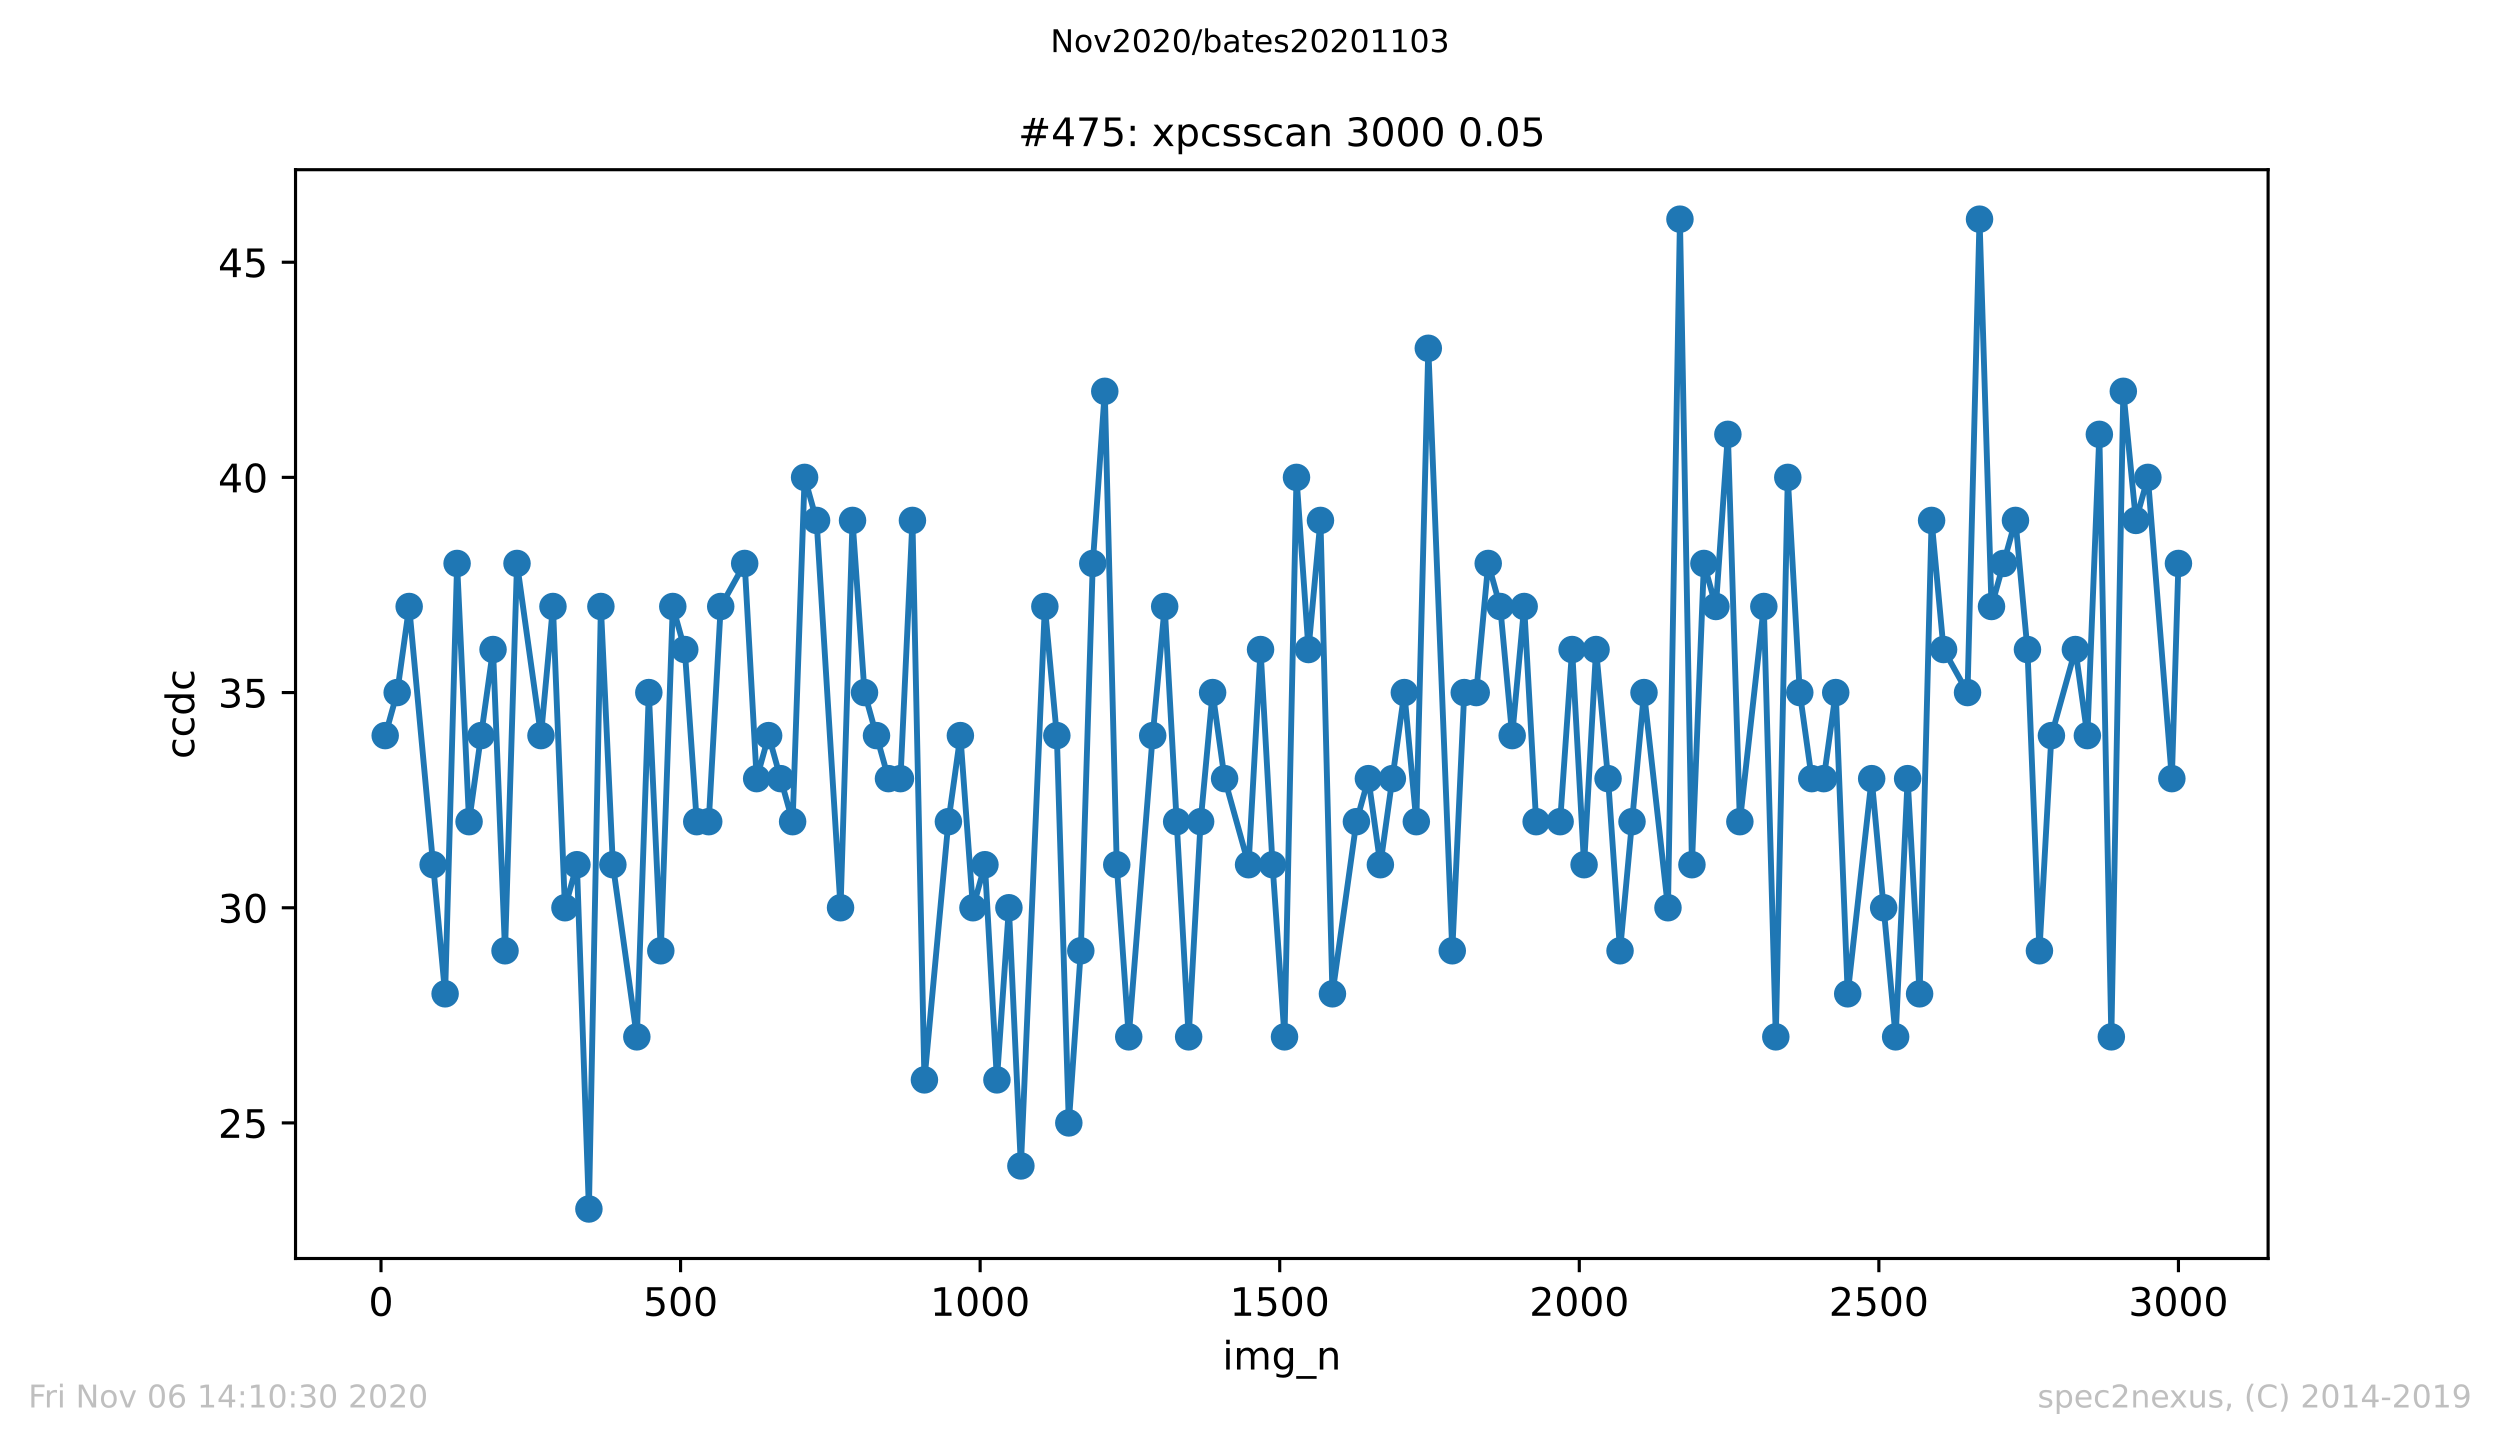 <?xml version="1.0" encoding="utf-8" standalone="no"?>
<!DOCTYPE svg PUBLIC "-//W3C//DTD SVG 1.1//EN"
  "http://www.w3.org/Graphics/SVG/1.1/DTD/svg11.dtd">
<!-- Created with matplotlib (https://matplotlib.org/) -->
<svg height="367.2pt" version="1.1" viewBox="0 0 636.48 367.2" width="636.48pt" xmlns="http://www.w3.org/2000/svg" xmlns:xlink="http://www.w3.org/1999/xlink">
 <defs>
  <style type="text/css">
*{stroke-linecap:butt;stroke-linejoin:round;}
  </style>
 </defs>
 <g id="figure_1">
  <g id="patch_1">
   <path d="M 0 367.2 
L 636.48 367.2 
L 636.48 0 
L 0 0 
z
" style="fill:#ffffff;"/>
  </g>
  <g id="axes_1">
   <g id="patch_2">
    <path d="M 75.24 320.4 
L 577.44 320.4 
L 577.44 43.2 
L 75.24 43.2 
z
" style="fill:#ffffff;"/>
   </g>
   <g id="matplotlib.axis_1">
    <g id="xtick_1">
     <g id="line2d_1">
      <defs>
       <path d="M 0 0 
L 0 3.5 
" id="m1231d467b1" style="stroke:#000000;stroke-width:0.8;"/>
      </defs>
      <g>
       <use style="stroke:#000000;stroke-width:0.8;" x="97" xlink:href="#m1231d467b1" y="320.4"/>
      </g>
     </g>
     <g id="text_1">
      <!-- 0 -->
      <defs>
       <path d="M 31.781 66.406 
Q 24.172 66.406 20.328 58.906 
Q 16.5 51.422 16.5 36.375 
Q 16.5 21.391 20.328 13.891 
Q 24.172 6.391 31.781 6.391 
Q 39.453 6.391 43.281 13.891 
Q 47.125 21.391 47.125 36.375 
Q 47.125 51.422 43.281 58.906 
Q 39.453 66.406 31.781 66.406 
z
M 31.781 74.219 
Q 44.047 74.219 50.516 64.516 
Q 56.984 54.828 56.984 36.375 
Q 56.984 17.969 50.516 8.266 
Q 44.047 -1.422 31.781 -1.422 
Q 19.531 -1.422 13.062 8.266 
Q 6.594 17.969 6.594 36.375 
Q 6.594 54.828 13.062 64.516 
Q 19.531 74.219 31.781 74.219 
z
" id="DejaVuSans-48"/>
      </defs>
      <g transform="translate(93.818 334.998)scale(0.1 -0.1)">
       <use xlink:href="#DejaVuSans-48"/>
      </g>
     </g>
    </g>
    <g id="xtick_2">
     <g id="line2d_2">
      <g>
       <use style="stroke:#000000;stroke-width:0.8;" x="173.268" xlink:href="#m1231d467b1" y="320.4"/>
      </g>
     </g>
     <g id="text_2">
      <!-- 500 -->
      <defs>
       <path d="M 10.797 72.906 
L 49.516 72.906 
L 49.516 64.594 
L 19.828 64.594 
L 19.828 46.734 
Q 21.969 47.469 24.109 47.828 
Q 26.266 48.188 28.422 48.188 
Q 40.625 48.188 47.75 41.5 
Q 54.891 34.812 54.891 23.391 
Q 54.891 11.625 47.562 5.094 
Q 40.234 -1.422 26.906 -1.422 
Q 22.312 -1.422 17.547 -0.641 
Q 12.797 0.141 7.719 1.703 
L 7.719 11.625 
Q 12.109 9.234 16.797 8.062 
Q 21.484 6.891 26.703 6.891 
Q 35.156 6.891 40.078 11.328 
Q 45.016 15.766 45.016 23.391 
Q 45.016 31 40.078 35.438 
Q 35.156 39.891 26.703 39.891 
Q 22.75 39.891 18.812 39.016 
Q 14.891 38.141 10.797 36.281 
z
" id="DejaVuSans-53"/>
      </defs>
      <g transform="translate(163.725 334.998)scale(0.1 -0.1)">
       <use xlink:href="#DejaVuSans-53"/>
       <use x="63.623" xlink:href="#DejaVuSans-48"/>
       <use x="127.246" xlink:href="#DejaVuSans-48"/>
      </g>
     </g>
    </g>
    <g id="xtick_3">
     <g id="line2d_3">
      <g>
       <use style="stroke:#000000;stroke-width:0.8;" x="249.537" xlink:href="#m1231d467b1" y="320.4"/>
      </g>
     </g>
     <g id="text_3">
      <!-- 1000 -->
      <defs>
       <path d="M 12.406 8.297 
L 28.516 8.297 
L 28.516 63.922 
L 10.984 60.406 
L 10.984 69.391 
L 28.422 72.906 
L 38.281 72.906 
L 38.281 8.297 
L 54.391 8.297 
L 54.391 0 
L 12.406 0 
z
" id="DejaVuSans-49"/>
      </defs>
      <g transform="translate(236.812 334.998)scale(0.1 -0.1)">
       <use xlink:href="#DejaVuSans-49"/>
       <use x="63.623" xlink:href="#DejaVuSans-48"/>
       <use x="127.246" xlink:href="#DejaVuSans-48"/>
       <use x="190.869" xlink:href="#DejaVuSans-48"/>
      </g>
     </g>
    </g>
    <g id="xtick_4">
     <g id="line2d_4">
      <g>
       <use style="stroke:#000000;stroke-width:0.8;" x="325.806" xlink:href="#m1231d467b1" y="320.4"/>
      </g>
     </g>
     <g id="text_4">
      <!-- 1500 -->
      <g transform="translate(313.081 334.998)scale(0.1 -0.1)">
       <use xlink:href="#DejaVuSans-49"/>
       <use x="63.623" xlink:href="#DejaVuSans-53"/>
       <use x="127.246" xlink:href="#DejaVuSans-48"/>
       <use x="190.869" xlink:href="#DejaVuSans-48"/>
      </g>
     </g>
    </g>
    <g id="xtick_5">
     <g id="line2d_5">
      <g>
       <use style="stroke:#000000;stroke-width:0.8;" x="402.075" xlink:href="#m1231d467b1" y="320.4"/>
      </g>
     </g>
     <g id="text_5">
      <!-- 2000 -->
      <defs>
       <path d="M 19.188 8.297 
L 53.609 8.297 
L 53.609 0 
L 7.328 0 
L 7.328 8.297 
Q 12.938 14.109 22.625 23.891 
Q 32.328 33.688 34.812 36.531 
Q 39.547 41.844 41.422 45.531 
Q 43.312 49.219 43.312 52.781 
Q 43.312 58.594 39.234 62.25 
Q 35.156 65.922 28.609 65.922 
Q 23.969 65.922 18.812 64.312 
Q 13.672 62.703 7.812 59.422 
L 7.812 69.391 
Q 13.766 71.781 18.938 73 
Q 24.125 74.219 28.422 74.219 
Q 39.75 74.219 46.484 68.547 
Q 53.219 62.891 53.219 53.422 
Q 53.219 48.922 51.531 44.891 
Q 49.859 40.875 45.406 35.406 
Q 44.188 33.984 37.641 27.219 
Q 31.109 20.453 19.188 8.297 
z
" id="DejaVuSans-50"/>
      </defs>
      <g transform="translate(389.35 334.998)scale(0.1 -0.1)">
       <use xlink:href="#DejaVuSans-50"/>
       <use x="63.623" xlink:href="#DejaVuSans-48"/>
       <use x="127.246" xlink:href="#DejaVuSans-48"/>
       <use x="190.869" xlink:href="#DejaVuSans-48"/>
      </g>
     </g>
    </g>
    <g id="xtick_6">
     <g id="line2d_6">
      <g>
       <use style="stroke:#000000;stroke-width:0.8;" x="478.344" xlink:href="#m1231d467b1" y="320.4"/>
      </g>
     </g>
     <g id="text_6">
      <!-- 2500 -->
      <g transform="translate(465.619 334.998)scale(0.1 -0.1)">
       <use xlink:href="#DejaVuSans-50"/>
       <use x="63.623" xlink:href="#DejaVuSans-53"/>
       <use x="127.246" xlink:href="#DejaVuSans-48"/>
       <use x="190.869" xlink:href="#DejaVuSans-48"/>
      </g>
     </g>
    </g>
    <g id="xtick_7">
     <g id="line2d_7">
      <g>
       <use style="stroke:#000000;stroke-width:0.8;" x="554.613" xlink:href="#m1231d467b1" y="320.4"/>
      </g>
     </g>
     <g id="text_7">
      <!-- 3000 -->
      <defs>
       <path d="M 40.578 39.312 
Q 47.656 37.797 51.625 33 
Q 55.609 28.219 55.609 21.188 
Q 55.609 10.406 48.188 4.484 
Q 40.766 -1.422 27.094 -1.422 
Q 22.516 -1.422 17.656 -0.516 
Q 12.797 0.391 7.625 2.203 
L 7.625 11.719 
Q 11.719 9.328 16.594 8.109 
Q 21.484 6.891 26.812 6.891 
Q 36.078 6.891 40.938 10.547 
Q 45.797 14.203 45.797 21.188 
Q 45.797 27.641 41.281 31.266 
Q 36.766 34.906 28.719 34.906 
L 20.219 34.906 
L 20.219 43.016 
L 29.109 43.016 
Q 36.375 43.016 40.234 45.922 
Q 44.094 48.828 44.094 54.297 
Q 44.094 59.906 40.109 62.906 
Q 36.141 65.922 28.719 65.922 
Q 24.656 65.922 20.016 65.031 
Q 15.375 64.156 9.812 62.312 
L 9.812 71.094 
Q 15.438 72.656 20.344 73.438 
Q 25.25 74.219 29.594 74.219 
Q 40.828 74.219 47.359 69.109 
Q 53.906 64.016 53.906 55.328 
Q 53.906 49.266 50.438 45.094 
Q 46.969 40.922 40.578 39.312 
z
" id="DejaVuSans-51"/>
      </defs>
      <g transform="translate(541.888 334.998)scale(0.1 -0.1)">
       <use xlink:href="#DejaVuSans-51"/>
       <use x="63.623" xlink:href="#DejaVuSans-48"/>
       <use x="127.246" xlink:href="#DejaVuSans-48"/>
       <use x="190.869" xlink:href="#DejaVuSans-48"/>
      </g>
     </g>
    </g>
    <g id="text_8">
     <!-- img_n -->
     <defs>
      <path d="M 9.422 54.688 
L 18.406 54.688 
L 18.406 0 
L 9.422 0 
z
M 9.422 75.984 
L 18.406 75.984 
L 18.406 64.594 
L 9.422 64.594 
z
" id="DejaVuSans-105"/>
      <path d="M 52 44.188 
Q 55.375 50.25 60.062 53.125 
Q 64.75 56 71.094 56 
Q 79.641 56 84.281 50.016 
Q 88.922 44.047 88.922 33.016 
L 88.922 0 
L 79.891 0 
L 79.891 32.719 
Q 79.891 40.578 77.094 44.375 
Q 74.312 48.188 68.609 48.188 
Q 61.625 48.188 57.562 43.547 
Q 53.516 38.922 53.516 30.906 
L 53.516 0 
L 44.484 0 
L 44.484 32.719 
Q 44.484 40.625 41.703 44.406 
Q 38.922 48.188 33.109 48.188 
Q 26.219 48.188 22.156 43.531 
Q 18.109 38.875 18.109 30.906 
L 18.109 0 
L 9.078 0 
L 9.078 54.688 
L 18.109 54.688 
L 18.109 46.188 
Q 21.188 51.219 25.484 53.609 
Q 29.781 56 35.688 56 
Q 41.656 56 45.828 52.969 
Q 50 49.953 52 44.188 
z
" id="DejaVuSans-109"/>
      <path d="M 45.406 27.984 
Q 45.406 37.75 41.375 43.109 
Q 37.359 48.484 30.078 48.484 
Q 22.859 48.484 18.828 43.109 
Q 14.797 37.75 14.797 27.984 
Q 14.797 18.266 18.828 12.891 
Q 22.859 7.516 30.078 7.516 
Q 37.359 7.516 41.375 12.891 
Q 45.406 18.266 45.406 27.984 
z
M 54.391 6.781 
Q 54.391 -7.172 48.188 -13.984 
Q 42 -20.797 29.203 -20.797 
Q 24.469 -20.797 20.266 -20.094 
Q 16.062 -19.391 12.109 -17.922 
L 12.109 -9.188 
Q 16.062 -11.328 19.922 -12.344 
Q 23.781 -13.375 27.781 -13.375 
Q 36.625 -13.375 41.016 -8.766 
Q 45.406 -4.156 45.406 5.172 
L 45.406 9.625 
Q 42.625 4.781 38.281 2.391 
Q 33.938 0 27.875 0 
Q 17.828 0 11.672 7.656 
Q 5.516 15.328 5.516 27.984 
Q 5.516 40.672 11.672 48.328 
Q 17.828 56 27.875 56 
Q 33.938 56 38.281 53.609 
Q 42.625 51.219 45.406 46.391 
L 45.406 54.688 
L 54.391 54.688 
z
" id="DejaVuSans-103"/>
      <path d="M 50.984 -16.609 
L 50.984 -23.578 
L -0.984 -23.578 
L -0.984 -16.609 
z
" id="DejaVuSans-95"/>
      <path d="M 54.891 33.016 
L 54.891 0 
L 45.906 0 
L 45.906 32.719 
Q 45.906 40.484 42.875 44.328 
Q 39.844 48.188 33.797 48.188 
Q 26.516 48.188 22.312 43.547 
Q 18.109 38.922 18.109 30.906 
L 18.109 0 
L 9.078 0 
L 9.078 54.688 
L 18.109 54.688 
L 18.109 46.188 
Q 21.344 51.125 25.703 53.562 
Q 30.078 56 35.797 56 
Q 45.219 56 50.047 50.172 
Q 54.891 44.344 54.891 33.016 
z
" id="DejaVuSans-110"/>
     </defs>
     <g transform="translate(311.238 348.677)scale(0.1 -0.1)">
      <use xlink:href="#DejaVuSans-105"/>
      <use x="27.783" xlink:href="#DejaVuSans-109"/>
      <use x="125.195" xlink:href="#DejaVuSans-103"/>
      <use x="188.672" xlink:href="#DejaVuSans-95"/>
      <use x="238.672" xlink:href="#DejaVuSans-110"/>
     </g>
    </g>
   </g>
   <g id="matplotlib.axis_2">
    <g id="ytick_1">
     <g id="line2d_8">
      <defs>
       <path d="M 0 0 
L -3.5 0 
" id="m7e6630d0c8" style="stroke:#000000;stroke-width:0.8;"/>
      </defs>
      <g>
       <use style="stroke:#000000;stroke-width:0.8;" x="75.24" xlink:href="#m7e6630d0c8" y="285.887"/>
      </g>
     </g>
     <g id="text_9">
      <!-- 25 -->
      <g transform="translate(55.515 289.686)scale(0.1 -0.1)">
       <use xlink:href="#DejaVuSans-50"/>
       <use x="63.623" xlink:href="#DejaVuSans-53"/>
      </g>
     </g>
    </g>
    <g id="ytick_2">
     <g id="line2d_9">
      <g>
       <use style="stroke:#000000;stroke-width:0.8;" x="75.24" xlink:href="#m7e6630d0c8" y="231.104"/>
      </g>
     </g>
     <g id="text_10">
      <!-- 30 -->
      <g transform="translate(55.515 234.904)scale(0.1 -0.1)">
       <use xlink:href="#DejaVuSans-51"/>
       <use x="63.623" xlink:href="#DejaVuSans-48"/>
      </g>
     </g>
    </g>
    <g id="ytick_3">
     <g id="line2d_10">
      <g>
       <use style="stroke:#000000;stroke-width:0.8;" x="75.24" xlink:href="#m7e6630d0c8" y="176.322"/>
      </g>
     </g>
     <g id="text_11">
      <!-- 35 -->
      <g transform="translate(55.515 180.121)scale(0.1 -0.1)">
       <use xlink:href="#DejaVuSans-51"/>
       <use x="63.623" xlink:href="#DejaVuSans-53"/>
      </g>
     </g>
    </g>
    <g id="ytick_4">
     <g id="line2d_11">
      <g>
       <use style="stroke:#000000;stroke-width:0.8;" x="75.24" xlink:href="#m7e6630d0c8" y="121.539"/>
      </g>
     </g>
     <g id="text_12">
      <!-- 40 -->
      <defs>
       <path d="M 37.797 64.312 
L 12.891 25.391 
L 37.797 25.391 
z
M 35.203 72.906 
L 47.609 72.906 
L 47.609 25.391 
L 58.016 25.391 
L 58.016 17.188 
L 47.609 17.188 
L 47.609 0 
L 37.797 0 
L 37.797 17.188 
L 4.891 17.188 
L 4.891 26.703 
z
" id="DejaVuSans-52"/>
      </defs>
      <g transform="translate(55.515 125.338)scale(0.1 -0.1)">
       <use xlink:href="#DejaVuSans-52"/>
       <use x="63.623" xlink:href="#DejaVuSans-48"/>
      </g>
     </g>
    </g>
    <g id="ytick_5">
     <g id="line2d_12">
      <g>
       <use style="stroke:#000000;stroke-width:0.8;" x="75.24" xlink:href="#m7e6630d0c8" y="66.757"/>
      </g>
     </g>
     <g id="text_13">
      <!-- 45 -->
      <g transform="translate(55.515 70.556)scale(0.1 -0.1)">
       <use xlink:href="#DejaVuSans-52"/>
       <use x="63.623" xlink:href="#DejaVuSans-53"/>
      </g>
     </g>
    </g>
    <g id="text_14">
     <!-- ccdc -->
     <defs>
      <path d="M 48.781 52.594 
L 48.781 44.188 
Q 44.969 46.297 41.141 47.344 
Q 37.312 48.391 33.406 48.391 
Q 24.656 48.391 19.812 42.844 
Q 14.984 37.312 14.984 27.297 
Q 14.984 17.281 19.812 11.734 
Q 24.656 6.203 33.406 6.203 
Q 37.312 6.203 41.141 7.25 
Q 44.969 8.297 48.781 10.406 
L 48.781 2.094 
Q 45.016 0.344 40.984 -0.531 
Q 36.969 -1.422 32.422 -1.422 
Q 20.062 -1.422 12.781 6.344 
Q 5.516 14.109 5.516 27.297 
Q 5.516 40.672 12.859 48.328 
Q 20.219 56 33.016 56 
Q 37.156 56 41.109 55.141 
Q 45.062 54.297 48.781 52.594 
z
" id="DejaVuSans-99"/>
      <path d="M 45.406 46.391 
L 45.406 75.984 
L 54.391 75.984 
L 54.391 0 
L 45.406 0 
L 45.406 8.203 
Q 42.578 3.328 38.25 0.953 
Q 33.938 -1.422 27.875 -1.422 
Q 17.969 -1.422 11.734 6.484 
Q 5.516 14.406 5.516 27.297 
Q 5.516 40.188 11.734 48.094 
Q 17.969 56 27.875 56 
Q 33.938 56 38.25 53.625 
Q 42.578 51.266 45.406 46.391 
z
M 14.797 27.297 
Q 14.797 17.391 18.875 11.75 
Q 22.953 6.109 30.078 6.109 
Q 37.203 6.109 41.297 11.75 
Q 45.406 17.391 45.406 27.297 
Q 45.406 37.203 41.297 42.844 
Q 37.203 48.484 30.078 48.484 
Q 22.953 48.484 18.875 42.844 
Q 14.797 37.203 14.797 27.297 
z
" id="DejaVuSans-100"/>
     </defs>
     <g transform="translate(49.435 193.222)rotate(-90)scale(0.1 -0.1)">
      <use xlink:href="#DejaVuSans-99"/>
      <use x="54.98" xlink:href="#DejaVuSans-99"/>
      <use x="109.961" xlink:href="#DejaVuSans-100"/>
      <use x="173.438" xlink:href="#DejaVuSans-99"/>
     </g>
    </g>
   </g>
   <g id="line2d_13">
    <path clip-path="url(#pa33220f14a)" d="M 98.067 187.278 
L 101.118 176.322 
L 104.169 154.409 
L 113.321 253.017 
L 116.372 143.452 
L 119.423 209.191 
L 125.524 165.365 
L 128.575 242.061 
L 131.626 143.452 
L 137.727 187.278 
L 140.778 154.409 
L 143.829 231.104 
L 146.879 220.148 
L 149.93 307.8 
L 152.981 154.409 
L 156.032 220.148 
L 162.133 263.974 
L 165.184 176.322 
L 168.235 242.061 
L 171.285 154.409 
L 174.336 165.365 
L 177.387 209.191 
L 180.438 209.191 
L 183.488 154.409 
L 189.59 143.452 
L 192.641 198.235 
L 195.691 187.278 
L 201.793 209.191 
L 204.844 121.539 
L 207.894 132.496 
L 213.996 231.104 
L 217.047 132.496 
L 220.097 176.322 
L 226.199 198.235 
L 229.25 198.235 
L 232.3 132.496 
L 235.351 274.93 
L 241.453 209.191 
L 244.504 187.278 
L 247.707 231.104 
L 250.758 220.148 
L 253.808 274.93 
L 256.859 231.104 
L 259.91 296.843 
L 266.011 154.409 
L 269.062 187.278 
L 272.113 285.887 
L 275.164 242.061 
L 278.214 143.452 
L 281.265 99.626 
L 284.316 220.148 
L 287.367 263.974 
L 293.468 187.278 
L 296.519 154.409 
L 302.62 263.974 
L 305.671 209.191 
L 308.722 176.322 
L 311.773 198.235 
L 317.874 220.148 
L 320.925 165.365 
L 323.976 220.148 
L 327.026 263.974 
L 330.077 121.539 
L 333.128 165.365 
L 336.179 132.496 
L 339.229 253.017 
L 345.331 209.191 
L 348.382 198.235 
L 351.432 220.148 
L 357.534 176.322 
L 360.585 209.191 
L 363.635 88.67 
L 369.737 242.061 
L 372.788 176.322 
L 375.838 176.322 
L 378.889 143.452 
L 381.94 154.409 
L 384.991 187.278 
L 388.042 154.409 
L 391.092 209.191 
L 397.194 209.191 
L 400.245 165.365 
L 403.295 220.148 
L 406.346 165.365 
L 409.397 198.235 
L 412.448 242.061 
L 418.549 176.322 
L 424.651 231.104 
L 427.701 55.8 
L 430.752 220.148 
L 433.803 143.452 
L 436.854 154.409 
L 439.904 110.583 
L 442.955 209.191 
L 449.057 154.409 
L 452.107 263.974 
L 455.158 121.539 
L 458.209 176.322 
L 461.26 198.235 
L 464.31 198.235 
L 467.361 176.322 
L 470.412 253.017 
L 476.513 198.235 
L 482.615 263.974 
L 485.666 198.235 
L 488.716 253.017 
L 491.767 132.496 
L 494.818 165.365 
L 500.919 176.322 
L 503.97 55.8 
L 507.021 154.409 
L 513.122 132.496 
L 516.173 165.365 
L 519.224 242.061 
L 522.275 187.278 
L 528.376 165.365 
L 531.427 187.278 
L 534.478 110.583 
L 537.529 263.974 
L 540.579 99.626 
L 543.783 132.496 
L 546.833 121.539 
L 552.935 198.235 
L 554.613 143.452 
L 554.613 143.452 
" style="fill:none;stroke:#1f77b4;stroke-linecap:square;stroke-width:1.5;"/>
    <defs>
     <path d="M 0 3 
C 0.796 3 1.559 2.684 2.121 2.121 
C 2.684 1.559 3 0.796 3 0 
C 3 -0.796 2.684 -1.559 2.121 -2.121 
C 1.559 -2.684 0.796 -3 0 -3 
C -0.796 -3 -1.559 -2.684 -2.121 -2.121 
C -2.684 -1.559 -3 -0.796 -3 0 
C -3 0.796 -2.684 1.559 -2.121 2.121 
C -1.559 2.684 -0.796 3 0 3 
z
" id="m891e5c3e68" style="stroke:#1f77b4;"/>
    </defs>
    <g clip-path="url(#pa33220f14a)">
     <use style="fill:#1f77b4;stroke:#1f77b4;" x="98.067" xlink:href="#m891e5c3e68" y="187.278"/>
     <use style="fill:#1f77b4;stroke:#1f77b4;" x="101.118" xlink:href="#m891e5c3e68" y="176.322"/>
     <use style="fill:#1f77b4;stroke:#1f77b4;" x="104.169" xlink:href="#m891e5c3e68" y="154.409"/>
     <use style="fill:#1f77b4;stroke:#1f77b4;" x="110.27" xlink:href="#m891e5c3e68" y="220.148"/>
     <use style="fill:#1f77b4;stroke:#1f77b4;" x="113.321" xlink:href="#m891e5c3e68" y="253.017"/>
     <use style="fill:#1f77b4;stroke:#1f77b4;" x="116.372" xlink:href="#m891e5c3e68" y="143.452"/>
     <use style="fill:#1f77b4;stroke:#1f77b4;" x="119.423" xlink:href="#m891e5c3e68" y="209.191"/>
     <use style="fill:#1f77b4;stroke:#1f77b4;" x="122.473" xlink:href="#m891e5c3e68" y="187.278"/>
     <use style="fill:#1f77b4;stroke:#1f77b4;" x="125.524" xlink:href="#m891e5c3e68" y="165.365"/>
     <use style="fill:#1f77b4;stroke:#1f77b4;" x="128.575" xlink:href="#m891e5c3e68" y="242.061"/>
     <use style="fill:#1f77b4;stroke:#1f77b4;" x="131.626" xlink:href="#m891e5c3e68" y="143.452"/>
     <use style="fill:#1f77b4;stroke:#1f77b4;" x="137.727" xlink:href="#m891e5c3e68" y="187.278"/>
     <use style="fill:#1f77b4;stroke:#1f77b4;" x="140.778" xlink:href="#m891e5c3e68" y="154.409"/>
     <use style="fill:#1f77b4;stroke:#1f77b4;" x="143.829" xlink:href="#m891e5c3e68" y="231.104"/>
     <use style="fill:#1f77b4;stroke:#1f77b4;" x="146.879" xlink:href="#m891e5c3e68" y="220.148"/>
     <use style="fill:#1f77b4;stroke:#1f77b4;" x="149.93" xlink:href="#m891e5c3e68" y="307.8"/>
     <use style="fill:#1f77b4;stroke:#1f77b4;" x="152.981" xlink:href="#m891e5c3e68" y="154.409"/>
     <use style="fill:#1f77b4;stroke:#1f77b4;" x="156.032" xlink:href="#m891e5c3e68" y="220.148"/>
     <use style="fill:#1f77b4;stroke:#1f77b4;" x="162.133" xlink:href="#m891e5c3e68" y="263.974"/>
     <use style="fill:#1f77b4;stroke:#1f77b4;" x="165.184" xlink:href="#m891e5c3e68" y="176.322"/>
     <use style="fill:#1f77b4;stroke:#1f77b4;" x="168.235" xlink:href="#m891e5c3e68" y="242.061"/>
     <use style="fill:#1f77b4;stroke:#1f77b4;" x="171.285" xlink:href="#m891e5c3e68" y="154.409"/>
     <use style="fill:#1f77b4;stroke:#1f77b4;" x="174.336" xlink:href="#m891e5c3e68" y="165.365"/>
     <use style="fill:#1f77b4;stroke:#1f77b4;" x="177.387" xlink:href="#m891e5c3e68" y="209.191"/>
     <use style="fill:#1f77b4;stroke:#1f77b4;" x="180.438" xlink:href="#m891e5c3e68" y="209.191"/>
     <use style="fill:#1f77b4;stroke:#1f77b4;" x="183.488" xlink:href="#m891e5c3e68" y="154.409"/>
     <use style="fill:#1f77b4;stroke:#1f77b4;" x="189.59" xlink:href="#m891e5c3e68" y="143.452"/>
     <use style="fill:#1f77b4;stroke:#1f77b4;" x="192.641" xlink:href="#m891e5c3e68" y="198.235"/>
     <use style="fill:#1f77b4;stroke:#1f77b4;" x="195.691" xlink:href="#m891e5c3e68" y="187.278"/>
     <use style="fill:#1f77b4;stroke:#1f77b4;" x="198.742" xlink:href="#m891e5c3e68" y="198.235"/>
     <use style="fill:#1f77b4;stroke:#1f77b4;" x="201.793" xlink:href="#m891e5c3e68" y="209.191"/>
     <use style="fill:#1f77b4;stroke:#1f77b4;" x="204.844" xlink:href="#m891e5c3e68" y="121.539"/>
     <use style="fill:#1f77b4;stroke:#1f77b4;" x="207.894" xlink:href="#m891e5c3e68" y="132.496"/>
     <use style="fill:#1f77b4;stroke:#1f77b4;" x="213.996" xlink:href="#m891e5c3e68" y="231.104"/>
     <use style="fill:#1f77b4;stroke:#1f77b4;" x="217.047" xlink:href="#m891e5c3e68" y="132.496"/>
     <use style="fill:#1f77b4;stroke:#1f77b4;" x="220.097" xlink:href="#m891e5c3e68" y="176.322"/>
     <use style="fill:#1f77b4;stroke:#1f77b4;" x="223.148" xlink:href="#m891e5c3e68" y="187.278"/>
     <use style="fill:#1f77b4;stroke:#1f77b4;" x="226.199" xlink:href="#m891e5c3e68" y="198.235"/>
     <use style="fill:#1f77b4;stroke:#1f77b4;" x="229.25" xlink:href="#m891e5c3e68" y="198.235"/>
     <use style="fill:#1f77b4;stroke:#1f77b4;" x="232.3" xlink:href="#m891e5c3e68" y="132.496"/>
     <use style="fill:#1f77b4;stroke:#1f77b4;" x="235.351" xlink:href="#m891e5c3e68" y="274.93"/>
     <use style="fill:#1f77b4;stroke:#1f77b4;" x="241.453" xlink:href="#m891e5c3e68" y="209.191"/>
     <use style="fill:#1f77b4;stroke:#1f77b4;" x="244.504" xlink:href="#m891e5c3e68" y="187.278"/>
     <use style="fill:#1f77b4;stroke:#1f77b4;" x="247.707" xlink:href="#m891e5c3e68" y="231.104"/>
     <use style="fill:#1f77b4;stroke:#1f77b4;" x="250.758" xlink:href="#m891e5c3e68" y="220.148"/>
     <use style="fill:#1f77b4;stroke:#1f77b4;" x="253.808" xlink:href="#m891e5c3e68" y="274.93"/>
     <use style="fill:#1f77b4;stroke:#1f77b4;" x="256.859" xlink:href="#m891e5c3e68" y="231.104"/>
     <use style="fill:#1f77b4;stroke:#1f77b4;" x="259.91" xlink:href="#m891e5c3e68" y="296.843"/>
     <use style="fill:#1f77b4;stroke:#1f77b4;" x="266.011" xlink:href="#m891e5c3e68" y="154.409"/>
     <use style="fill:#1f77b4;stroke:#1f77b4;" x="269.062" xlink:href="#m891e5c3e68" y="187.278"/>
     <use style="fill:#1f77b4;stroke:#1f77b4;" x="272.113" xlink:href="#m891e5c3e68" y="285.887"/>
     <use style="fill:#1f77b4;stroke:#1f77b4;" x="275.164" xlink:href="#m891e5c3e68" y="242.061"/>
     <use style="fill:#1f77b4;stroke:#1f77b4;" x="278.214" xlink:href="#m891e5c3e68" y="143.452"/>
     <use style="fill:#1f77b4;stroke:#1f77b4;" x="281.265" xlink:href="#m891e5c3e68" y="99.626"/>
     <use style="fill:#1f77b4;stroke:#1f77b4;" x="284.316" xlink:href="#m891e5c3e68" y="220.148"/>
     <use style="fill:#1f77b4;stroke:#1f77b4;" x="287.367" xlink:href="#m891e5c3e68" y="263.974"/>
     <use style="fill:#1f77b4;stroke:#1f77b4;" x="293.468" xlink:href="#m891e5c3e68" y="187.278"/>
     <use style="fill:#1f77b4;stroke:#1f77b4;" x="296.519" xlink:href="#m891e5c3e68" y="154.409"/>
     <use style="fill:#1f77b4;stroke:#1f77b4;" x="299.57" xlink:href="#m891e5c3e68" y="209.191"/>
     <use style="fill:#1f77b4;stroke:#1f77b4;" x="302.62" xlink:href="#m891e5c3e68" y="263.974"/>
     <use style="fill:#1f77b4;stroke:#1f77b4;" x="305.671" xlink:href="#m891e5c3e68" y="209.191"/>
     <use style="fill:#1f77b4;stroke:#1f77b4;" x="308.722" xlink:href="#m891e5c3e68" y="176.322"/>
     <use style="fill:#1f77b4;stroke:#1f77b4;" x="311.773" xlink:href="#m891e5c3e68" y="198.235"/>
     <use style="fill:#1f77b4;stroke:#1f77b4;" x="317.874" xlink:href="#m891e5c3e68" y="220.148"/>
     <use style="fill:#1f77b4;stroke:#1f77b4;" x="320.925" xlink:href="#m891e5c3e68" y="165.365"/>
     <use style="fill:#1f77b4;stroke:#1f77b4;" x="323.976" xlink:href="#m891e5c3e68" y="220.148"/>
     <use style="fill:#1f77b4;stroke:#1f77b4;" x="327.026" xlink:href="#m891e5c3e68" y="263.974"/>
     <use style="fill:#1f77b4;stroke:#1f77b4;" x="330.077" xlink:href="#m891e5c3e68" y="121.539"/>
     <use style="fill:#1f77b4;stroke:#1f77b4;" x="333.128" xlink:href="#m891e5c3e68" y="165.365"/>
     <use style="fill:#1f77b4;stroke:#1f77b4;" x="336.179" xlink:href="#m891e5c3e68" y="132.496"/>
     <use style="fill:#1f77b4;stroke:#1f77b4;" x="339.229" xlink:href="#m891e5c3e68" y="253.017"/>
     <use style="fill:#1f77b4;stroke:#1f77b4;" x="345.331" xlink:href="#m891e5c3e68" y="209.191"/>
     <use style="fill:#1f77b4;stroke:#1f77b4;" x="348.382" xlink:href="#m891e5c3e68" y="198.235"/>
     <use style="fill:#1f77b4;stroke:#1f77b4;" x="351.432" xlink:href="#m891e5c3e68" y="220.148"/>
     <use style="fill:#1f77b4;stroke:#1f77b4;" x="354.483" xlink:href="#m891e5c3e68" y="198.235"/>
     <use style="fill:#1f77b4;stroke:#1f77b4;" x="357.534" xlink:href="#m891e5c3e68" y="176.322"/>
     <use style="fill:#1f77b4;stroke:#1f77b4;" x="360.585" xlink:href="#m891e5c3e68" y="209.191"/>
     <use style="fill:#1f77b4;stroke:#1f77b4;" x="363.635" xlink:href="#m891e5c3e68" y="88.67"/>
     <use style="fill:#1f77b4;stroke:#1f77b4;" x="369.737" xlink:href="#m891e5c3e68" y="242.061"/>
     <use style="fill:#1f77b4;stroke:#1f77b4;" x="372.788" xlink:href="#m891e5c3e68" y="176.322"/>
     <use style="fill:#1f77b4;stroke:#1f77b4;" x="375.838" xlink:href="#m891e5c3e68" y="176.322"/>
     <use style="fill:#1f77b4;stroke:#1f77b4;" x="378.889" xlink:href="#m891e5c3e68" y="143.452"/>
     <use style="fill:#1f77b4;stroke:#1f77b4;" x="381.94" xlink:href="#m891e5c3e68" y="154.409"/>
     <use style="fill:#1f77b4;stroke:#1f77b4;" x="384.991" xlink:href="#m891e5c3e68" y="187.278"/>
     <use style="fill:#1f77b4;stroke:#1f77b4;" x="388.042" xlink:href="#m891e5c3e68" y="154.409"/>
     <use style="fill:#1f77b4;stroke:#1f77b4;" x="391.092" xlink:href="#m891e5c3e68" y="209.191"/>
     <use style="fill:#1f77b4;stroke:#1f77b4;" x="397.194" xlink:href="#m891e5c3e68" y="209.191"/>
     <use style="fill:#1f77b4;stroke:#1f77b4;" x="400.245" xlink:href="#m891e5c3e68" y="165.365"/>
     <use style="fill:#1f77b4;stroke:#1f77b4;" x="403.295" xlink:href="#m891e5c3e68" y="220.148"/>
     <use style="fill:#1f77b4;stroke:#1f77b4;" x="406.346" xlink:href="#m891e5c3e68" y="165.365"/>
     <use style="fill:#1f77b4;stroke:#1f77b4;" x="409.397" xlink:href="#m891e5c3e68" y="198.235"/>
     <use style="fill:#1f77b4;stroke:#1f77b4;" x="412.448" xlink:href="#m891e5c3e68" y="242.061"/>
     <use style="fill:#1f77b4;stroke:#1f77b4;" x="415.498" xlink:href="#m891e5c3e68" y="209.191"/>
     <use style="fill:#1f77b4;stroke:#1f77b4;" x="418.549" xlink:href="#m891e5c3e68" y="176.322"/>
     <use style="fill:#1f77b4;stroke:#1f77b4;" x="424.651" xlink:href="#m891e5c3e68" y="231.104"/>
     <use style="fill:#1f77b4;stroke:#1f77b4;" x="427.701" xlink:href="#m891e5c3e68" y="55.8"/>
     <use style="fill:#1f77b4;stroke:#1f77b4;" x="430.752" xlink:href="#m891e5c3e68" y="220.148"/>
     <use style="fill:#1f77b4;stroke:#1f77b4;" x="433.803" xlink:href="#m891e5c3e68" y="143.452"/>
     <use style="fill:#1f77b4;stroke:#1f77b4;" x="436.854" xlink:href="#m891e5c3e68" y="154.409"/>
     <use style="fill:#1f77b4;stroke:#1f77b4;" x="439.904" xlink:href="#m891e5c3e68" y="110.583"/>
     <use style="fill:#1f77b4;stroke:#1f77b4;" x="442.955" xlink:href="#m891e5c3e68" y="209.191"/>
     <use style="fill:#1f77b4;stroke:#1f77b4;" x="449.057" xlink:href="#m891e5c3e68" y="154.409"/>
     <use style="fill:#1f77b4;stroke:#1f77b4;" x="452.107" xlink:href="#m891e5c3e68" y="263.974"/>
     <use style="fill:#1f77b4;stroke:#1f77b4;" x="455.158" xlink:href="#m891e5c3e68" y="121.539"/>
     <use style="fill:#1f77b4;stroke:#1f77b4;" x="458.209" xlink:href="#m891e5c3e68" y="176.322"/>
     <use style="fill:#1f77b4;stroke:#1f77b4;" x="461.26" xlink:href="#m891e5c3e68" y="198.235"/>
     <use style="fill:#1f77b4;stroke:#1f77b4;" x="464.31" xlink:href="#m891e5c3e68" y="198.235"/>
     <use style="fill:#1f77b4;stroke:#1f77b4;" x="467.361" xlink:href="#m891e5c3e68" y="176.322"/>
     <use style="fill:#1f77b4;stroke:#1f77b4;" x="470.412" xlink:href="#m891e5c3e68" y="253.017"/>
     <use style="fill:#1f77b4;stroke:#1f77b4;" x="476.513" xlink:href="#m891e5c3e68" y="198.235"/>
     <use style="fill:#1f77b4;stroke:#1f77b4;" x="479.564" xlink:href="#m891e5c3e68" y="231.104"/>
     <use style="fill:#1f77b4;stroke:#1f77b4;" x="482.615" xlink:href="#m891e5c3e68" y="263.974"/>
     <use style="fill:#1f77b4;stroke:#1f77b4;" x="485.666" xlink:href="#m891e5c3e68" y="198.235"/>
     <use style="fill:#1f77b4;stroke:#1f77b4;" x="488.716" xlink:href="#m891e5c3e68" y="253.017"/>
     <use style="fill:#1f77b4;stroke:#1f77b4;" x="491.767" xlink:href="#m891e5c3e68" y="132.496"/>
     <use style="fill:#1f77b4;stroke:#1f77b4;" x="494.818" xlink:href="#m891e5c3e68" y="165.365"/>
     <use style="fill:#1f77b4;stroke:#1f77b4;" x="500.919" xlink:href="#m891e5c3e68" y="176.322"/>
     <use style="fill:#1f77b4;stroke:#1f77b4;" x="503.97" xlink:href="#m891e5c3e68" y="55.8"/>
     <use style="fill:#1f77b4;stroke:#1f77b4;" x="507.021" xlink:href="#m891e5c3e68" y="154.409"/>
     <use style="fill:#1f77b4;stroke:#1f77b4;" x="510.072" xlink:href="#m891e5c3e68" y="143.452"/>
     <use style="fill:#1f77b4;stroke:#1f77b4;" x="513.122" xlink:href="#m891e5c3e68" y="132.496"/>
     <use style="fill:#1f77b4;stroke:#1f77b4;" x="516.173" xlink:href="#m891e5c3e68" y="165.365"/>
     <use style="fill:#1f77b4;stroke:#1f77b4;" x="519.224" xlink:href="#m891e5c3e68" y="242.061"/>
     <use style="fill:#1f77b4;stroke:#1f77b4;" x="522.275" xlink:href="#m891e5c3e68" y="187.278"/>
     <use style="fill:#1f77b4;stroke:#1f77b4;" x="528.376" xlink:href="#m891e5c3e68" y="165.365"/>
     <use style="fill:#1f77b4;stroke:#1f77b4;" x="531.427" xlink:href="#m891e5c3e68" y="187.278"/>
     <use style="fill:#1f77b4;stroke:#1f77b4;" x="534.478" xlink:href="#m891e5c3e68" y="110.583"/>
     <use style="fill:#1f77b4;stroke:#1f77b4;" x="537.529" xlink:href="#m891e5c3e68" y="263.974"/>
     <use style="fill:#1f77b4;stroke:#1f77b4;" x="540.579" xlink:href="#m891e5c3e68" y="99.626"/>
     <use style="fill:#1f77b4;stroke:#1f77b4;" x="543.783" xlink:href="#m891e5c3e68" y="132.496"/>
     <use style="fill:#1f77b4;stroke:#1f77b4;" x="546.833" xlink:href="#m891e5c3e68" y="121.539"/>
     <use style="fill:#1f77b4;stroke:#1f77b4;" x="552.935" xlink:href="#m891e5c3e68" y="198.235"/>
     <use style="fill:#1f77b4;stroke:#1f77b4;" x="554.613" xlink:href="#m891e5c3e68" y="143.452"/>
    </g>
   </g>
   <g id="patch_3">
    <path d="M 75.24 320.4 
L 75.24 43.2 
" style="fill:none;stroke:#000000;stroke-linecap:square;stroke-linejoin:miter;stroke-width:0.8;"/>
   </g>
   <g id="patch_4">
    <path d="M 577.44 320.4 
L 577.44 43.2 
" style="fill:none;stroke:#000000;stroke-linecap:square;stroke-linejoin:miter;stroke-width:0.8;"/>
   </g>
   <g id="patch_5">
    <path d="M 75.24 320.4 
L 577.44 320.4 
" style="fill:none;stroke:#000000;stroke-linecap:square;stroke-linejoin:miter;stroke-width:0.8;"/>
   </g>
   <g id="patch_6">
    <path d="M 75.24 43.2 
L 577.44 43.2 
" style="fill:none;stroke:#000000;stroke-linecap:square;stroke-linejoin:miter;stroke-width:0.8;"/>
   </g>
   <g id="text_15">
    <!-- #475: xpcsscan 3000 0.05 -->
    <defs>
     <path d="M 51.125 44 
L 36.922 44 
L 32.812 27.688 
L 47.125 27.688 
z
M 43.797 71.781 
L 38.719 51.516 
L 52.984 51.516 
L 58.109 71.781 
L 65.922 71.781 
L 60.891 51.516 
L 76.125 51.516 
L 76.125 44 
L 58.984 44 
L 54.984 27.688 
L 70.516 27.688 
L 70.516 20.219 
L 53.078 20.219 
L 48 0 
L 40.188 0 
L 45.219 20.219 
L 30.906 20.219 
L 25.875 0 
L 18.016 0 
L 23.094 20.219 
L 7.719 20.219 
L 7.719 27.688 
L 24.906 27.688 
L 29 44 
L 13.281 44 
L 13.281 51.516 
L 30.906 51.516 
L 35.891 71.781 
z
" id="DejaVuSans-35"/>
     <path d="M 8.203 72.906 
L 55.078 72.906 
L 55.078 68.703 
L 28.609 0 
L 18.312 0 
L 43.219 64.594 
L 8.203 64.594 
z
" id="DejaVuSans-55"/>
     <path d="M 11.719 12.406 
L 22.016 12.406 
L 22.016 0 
L 11.719 0 
z
M 11.719 51.703 
L 22.016 51.703 
L 22.016 39.312 
L 11.719 39.312 
z
" id="DejaVuSans-58"/>
     <path id="DejaVuSans-32"/>
     <path d="M 54.891 54.688 
L 35.109 28.078 
L 55.906 0 
L 45.312 0 
L 29.391 21.484 
L 13.484 0 
L 2.875 0 
L 24.125 28.609 
L 4.688 54.688 
L 15.281 54.688 
L 29.781 35.203 
L 44.281 54.688 
z
" id="DejaVuSans-120"/>
     <path d="M 18.109 8.203 
L 18.109 -20.797 
L 9.078 -20.797 
L 9.078 54.688 
L 18.109 54.688 
L 18.109 46.391 
Q 20.953 51.266 25.266 53.625 
Q 29.594 56 35.594 56 
Q 45.562 56 51.781 48.094 
Q 58.016 40.188 58.016 27.297 
Q 58.016 14.406 51.781 6.484 
Q 45.562 -1.422 35.594 -1.422 
Q 29.594 -1.422 25.266 0.953 
Q 20.953 3.328 18.109 8.203 
z
M 48.688 27.297 
Q 48.688 37.203 44.609 42.844 
Q 40.531 48.484 33.406 48.484 
Q 26.266 48.484 22.188 42.844 
Q 18.109 37.203 18.109 27.297 
Q 18.109 17.391 22.188 11.75 
Q 26.266 6.109 33.406 6.109 
Q 40.531 6.109 44.609 11.75 
Q 48.688 17.391 48.688 27.297 
z
" id="DejaVuSans-112"/>
     <path d="M 44.281 53.078 
L 44.281 44.578 
Q 40.484 46.531 36.375 47.5 
Q 32.281 48.484 27.875 48.484 
Q 21.188 48.484 17.844 46.438 
Q 14.5 44.391 14.5 40.281 
Q 14.5 37.156 16.891 35.375 
Q 19.281 33.594 26.516 31.984 
L 29.594 31.297 
Q 39.156 29.25 43.188 25.516 
Q 47.219 21.781 47.219 15.094 
Q 47.219 7.469 41.188 3.016 
Q 35.156 -1.422 24.609 -1.422 
Q 20.219 -1.422 15.453 -0.562 
Q 10.688 0.297 5.422 2 
L 5.422 11.281 
Q 10.406 8.688 15.234 7.391 
Q 20.062 6.109 24.812 6.109 
Q 31.156 6.109 34.562 8.281 
Q 37.984 10.453 37.984 14.406 
Q 37.984 18.062 35.516 20.016 
Q 33.062 21.969 24.703 23.781 
L 21.578 24.516 
Q 13.234 26.266 9.516 29.906 
Q 5.812 33.547 5.812 39.891 
Q 5.812 47.609 11.281 51.797 
Q 16.75 56 26.812 56 
Q 31.781 56 36.172 55.266 
Q 40.578 54.547 44.281 53.078 
z
" id="DejaVuSans-115"/>
     <path d="M 34.281 27.484 
Q 23.391 27.484 19.188 25 
Q 14.984 22.516 14.984 16.5 
Q 14.984 11.719 18.141 8.906 
Q 21.297 6.109 26.703 6.109 
Q 34.188 6.109 38.703 11.406 
Q 43.219 16.703 43.219 25.484 
L 43.219 27.484 
z
M 52.203 31.203 
L 52.203 0 
L 43.219 0 
L 43.219 8.297 
Q 40.141 3.328 35.547 0.953 
Q 30.953 -1.422 24.312 -1.422 
Q 15.922 -1.422 10.953 3.297 
Q 6 8.016 6 15.922 
Q 6 25.141 12.172 29.828 
Q 18.359 34.516 30.609 34.516 
L 43.219 34.516 
L 43.219 35.406 
Q 43.219 41.609 39.141 45 
Q 35.062 48.391 27.688 48.391 
Q 23 48.391 18.547 47.266 
Q 14.109 46.141 10.016 43.891 
L 10.016 52.203 
Q 14.938 54.109 19.578 55.047 
Q 24.219 56 28.609 56 
Q 40.484 56 46.344 49.844 
Q 52.203 43.703 52.203 31.203 
z
" id="DejaVuSans-97"/>
     <path d="M 10.688 12.406 
L 21 12.406 
L 21 0 
L 10.688 0 
z
" id="DejaVuSans-46"/>
    </defs>
    <g transform="translate(259.223 37.2)scale(0.1 -0.1)">
     <use xlink:href="#DejaVuSans-35"/>
     <use x="83.789" xlink:href="#DejaVuSans-52"/>
     <use x="147.412" xlink:href="#DejaVuSans-55"/>
     <use x="211.035" xlink:href="#DejaVuSans-53"/>
     <use x="274.658" xlink:href="#DejaVuSans-58"/>
     <use x="308.35" xlink:href="#DejaVuSans-32"/>
     <use x="340.137" xlink:href="#DejaVuSans-120"/>
     <use x="399.316" xlink:href="#DejaVuSans-112"/>
     <use x="462.793" xlink:href="#DejaVuSans-99"/>
     <use x="517.773" xlink:href="#DejaVuSans-115"/>
     <use x="569.873" xlink:href="#DejaVuSans-115"/>
     <use x="621.973" xlink:href="#DejaVuSans-99"/>
     <use x="676.953" xlink:href="#DejaVuSans-97"/>
     <use x="738.232" xlink:href="#DejaVuSans-110"/>
     <use x="801.611" xlink:href="#DejaVuSans-32"/>
     <use x="833.398" xlink:href="#DejaVuSans-51"/>
     <use x="897.021" xlink:href="#DejaVuSans-48"/>
     <use x="960.645" xlink:href="#DejaVuSans-48"/>
     <use x="1024.268" xlink:href="#DejaVuSans-48"/>
     <use x="1087.891" xlink:href="#DejaVuSans-32"/>
     <use x="1119.678" xlink:href="#DejaVuSans-48"/>
     <use x="1183.301" xlink:href="#DejaVuSans-46"/>
     <use x="1215.088" xlink:href="#DejaVuSans-48"/>
     <use x="1278.711" xlink:href="#DejaVuSans-53"/>
    </g>
   </g>
  </g>
  <g id="text_16">
   <!-- Nov2020/bates20201103 -->
   <defs>
    <path d="M 9.812 72.906 
L 23.094 72.906 
L 55.422 11.922 
L 55.422 72.906 
L 64.984 72.906 
L 64.984 0 
L 51.703 0 
L 19.391 60.984 
L 19.391 0 
L 9.812 0 
z
" id="DejaVuSans-78"/>
    <path d="M 30.609 48.391 
Q 23.391 48.391 19.188 42.75 
Q 14.984 37.109 14.984 27.297 
Q 14.984 17.484 19.156 11.844 
Q 23.344 6.203 30.609 6.203 
Q 37.797 6.203 41.984 11.859 
Q 46.188 17.531 46.188 27.297 
Q 46.188 37.016 41.984 42.703 
Q 37.797 48.391 30.609 48.391 
z
M 30.609 56 
Q 42.328 56 49.016 48.375 
Q 55.719 40.766 55.719 27.297 
Q 55.719 13.875 49.016 6.219 
Q 42.328 -1.422 30.609 -1.422 
Q 18.844 -1.422 12.172 6.219 
Q 5.516 13.875 5.516 27.297 
Q 5.516 40.766 12.172 48.375 
Q 18.844 56 30.609 56 
z
" id="DejaVuSans-111"/>
    <path d="M 2.984 54.688 
L 12.5 54.688 
L 29.594 8.797 
L 46.688 54.688 
L 56.203 54.688 
L 35.688 0 
L 23.484 0 
z
" id="DejaVuSans-118"/>
    <path d="M 25.391 72.906 
L 33.688 72.906 
L 8.297 -9.281 
L 0 -9.281 
z
" id="DejaVuSans-47"/>
    <path d="M 48.688 27.297 
Q 48.688 37.203 44.609 42.844 
Q 40.531 48.484 33.406 48.484 
Q 26.266 48.484 22.188 42.844 
Q 18.109 37.203 18.109 27.297 
Q 18.109 17.391 22.188 11.75 
Q 26.266 6.109 33.406 6.109 
Q 40.531 6.109 44.609 11.75 
Q 48.688 17.391 48.688 27.297 
z
M 18.109 46.391 
Q 20.953 51.266 25.266 53.625 
Q 29.594 56 35.594 56 
Q 45.562 56 51.781 48.094 
Q 58.016 40.188 58.016 27.297 
Q 58.016 14.406 51.781 6.484 
Q 45.562 -1.422 35.594 -1.422 
Q 29.594 -1.422 25.266 0.953 
Q 20.953 3.328 18.109 8.203 
L 18.109 0 
L 9.078 0 
L 9.078 75.984 
L 18.109 75.984 
z
" id="DejaVuSans-98"/>
    <path d="M 18.312 70.219 
L 18.312 54.688 
L 36.812 54.688 
L 36.812 47.703 
L 18.312 47.703 
L 18.312 18.016 
Q 18.312 11.328 20.141 9.422 
Q 21.969 7.516 27.594 7.516 
L 36.812 7.516 
L 36.812 0 
L 27.594 0 
Q 17.188 0 13.234 3.875 
Q 9.281 7.766 9.281 18.016 
L 9.281 47.703 
L 2.688 47.703 
L 2.688 54.688 
L 9.281 54.688 
L 9.281 70.219 
z
" id="DejaVuSans-116"/>
    <path d="M 56.203 29.594 
L 56.203 25.203 
L 14.891 25.203 
Q 15.484 15.922 20.484 11.062 
Q 25.484 6.203 34.422 6.203 
Q 39.594 6.203 44.453 7.469 
Q 49.312 8.734 54.109 11.281 
L 54.109 2.781 
Q 49.266 0.734 44.188 -0.344 
Q 39.109 -1.422 33.891 -1.422 
Q 20.797 -1.422 13.156 6.188 
Q 5.516 13.812 5.516 26.812 
Q 5.516 40.234 12.766 48.109 
Q 20.016 56 32.328 56 
Q 43.359 56 49.781 48.891 
Q 56.203 41.797 56.203 29.594 
z
M 47.219 32.234 
Q 47.125 39.594 43.094 43.984 
Q 39.062 48.391 32.422 48.391 
Q 24.906 48.391 20.391 44.141 
Q 15.875 39.891 15.188 32.172 
z
" id="DejaVuSans-101"/>
   </defs>
   <g transform="translate(267.441 13.279)scale(0.08 -0.08)">
    <use xlink:href="#DejaVuSans-78"/>
    <use x="74.805" xlink:href="#DejaVuSans-111"/>
    <use x="135.986" xlink:href="#DejaVuSans-118"/>
    <use x="195.166" xlink:href="#DejaVuSans-50"/>
    <use x="258.789" xlink:href="#DejaVuSans-48"/>
    <use x="322.412" xlink:href="#DejaVuSans-50"/>
    <use x="386.035" xlink:href="#DejaVuSans-48"/>
    <use x="449.658" xlink:href="#DejaVuSans-47"/>
    <use x="483.35" xlink:href="#DejaVuSans-98"/>
    <use x="546.826" xlink:href="#DejaVuSans-97"/>
    <use x="608.105" xlink:href="#DejaVuSans-116"/>
    <use x="647.314" xlink:href="#DejaVuSans-101"/>
    <use x="708.838" xlink:href="#DejaVuSans-115"/>
    <use x="760.938" xlink:href="#DejaVuSans-50"/>
    <use x="824.561" xlink:href="#DejaVuSans-48"/>
    <use x="888.184" xlink:href="#DejaVuSans-50"/>
    <use x="951.807" xlink:href="#DejaVuSans-48"/>
    <use x="1015.43" xlink:href="#DejaVuSans-49"/>
    <use x="1079.053" xlink:href="#DejaVuSans-49"/>
    <use x="1142.676" xlink:href="#DejaVuSans-48"/>
    <use x="1206.299" xlink:href="#DejaVuSans-51"/>
   </g>
  </g>
  <g id="text_17">
   <!-- Fri Nov 06 14:10:30 2020 -->
   <defs>
    <path d="M 9.812 72.906 
L 51.703 72.906 
L 51.703 64.594 
L 19.672 64.594 
L 19.672 43.109 
L 48.578 43.109 
L 48.578 34.812 
L 19.672 34.812 
L 19.672 0 
L 9.812 0 
z
" id="DejaVuSans-70"/>
    <path d="M 41.109 46.297 
Q 39.594 47.172 37.812 47.578 
Q 36.031 48 33.891 48 
Q 26.266 48 22.188 43.047 
Q 18.109 38.094 18.109 28.812 
L 18.109 0 
L 9.078 0 
L 9.078 54.688 
L 18.109 54.688 
L 18.109 46.188 
Q 20.953 51.172 25.484 53.578 
Q 30.031 56 36.531 56 
Q 37.453 56 38.578 55.875 
Q 39.703 55.766 41.062 55.516 
z
" id="DejaVuSans-114"/>
    <path d="M 33.016 40.375 
Q 26.375 40.375 22.484 35.828 
Q 18.609 31.297 18.609 23.391 
Q 18.609 15.531 22.484 10.953 
Q 26.375 6.391 33.016 6.391 
Q 39.656 6.391 43.531 10.953 
Q 47.406 15.531 47.406 23.391 
Q 47.406 31.297 43.531 35.828 
Q 39.656 40.375 33.016 40.375 
z
M 52.594 71.297 
L 52.594 62.312 
Q 48.875 64.062 45.094 64.984 
Q 41.312 65.922 37.594 65.922 
Q 27.828 65.922 22.672 59.328 
Q 17.531 52.734 16.797 39.406 
Q 19.672 43.656 24.016 45.922 
Q 28.375 48.188 33.594 48.188 
Q 44.578 48.188 50.953 41.516 
Q 57.328 34.859 57.328 23.391 
Q 57.328 12.156 50.688 5.359 
Q 44.047 -1.422 33.016 -1.422 
Q 20.359 -1.422 13.672 8.266 
Q 6.984 17.969 6.984 36.375 
Q 6.984 53.656 15.188 63.938 
Q 23.391 74.219 37.203 74.219 
Q 40.922 74.219 44.703 73.484 
Q 48.484 72.75 52.594 71.297 
z
" id="DejaVuSans-54"/>
   </defs>
   <g style="fill:#808080;opacity:0.5;" transform="translate(7.2 358.336)scale(0.08 -0.08)">
    <use xlink:href="#DejaVuSans-70"/>
    <use x="50.27" xlink:href="#DejaVuSans-114"/>
    <use x="91.383" xlink:href="#DejaVuSans-105"/>
    <use x="119.166" xlink:href="#DejaVuSans-32"/>
    <use x="150.953" xlink:href="#DejaVuSans-78"/>
    <use x="225.758" xlink:href="#DejaVuSans-111"/>
    <use x="286.939" xlink:href="#DejaVuSans-118"/>
    <use x="346.119" xlink:href="#DejaVuSans-32"/>
    <use x="377.906" xlink:href="#DejaVuSans-48"/>
    <use x="441.529" xlink:href="#DejaVuSans-54"/>
    <use x="505.152" xlink:href="#DejaVuSans-32"/>
    <use x="536.939" xlink:href="#DejaVuSans-49"/>
    <use x="600.562" xlink:href="#DejaVuSans-52"/>
    <use x="664.186" xlink:href="#DejaVuSans-58"/>
    <use x="697.877" xlink:href="#DejaVuSans-49"/>
    <use x="761.5" xlink:href="#DejaVuSans-48"/>
    <use x="825.123" xlink:href="#DejaVuSans-58"/>
    <use x="858.814" xlink:href="#DejaVuSans-51"/>
    <use x="922.438" xlink:href="#DejaVuSans-48"/>
    <use x="986.061" xlink:href="#DejaVuSans-32"/>
    <use x="1017.848" xlink:href="#DejaVuSans-50"/>
    <use x="1081.471" xlink:href="#DejaVuSans-48"/>
    <use x="1145.094" xlink:href="#DejaVuSans-50"/>
    <use x="1208.717" xlink:href="#DejaVuSans-48"/>
   </g>
  </g>
  <g id="text_18">
   <!-- spec2nexus, (C) 2014-2019 -->
   <defs>
    <path d="M 8.5 21.578 
L 8.5 54.688 
L 17.484 54.688 
L 17.484 21.922 
Q 17.484 14.156 20.5 10.266 
Q 23.531 6.391 29.594 6.391 
Q 36.859 6.391 41.078 11.031 
Q 45.312 15.672 45.312 23.688 
L 45.312 54.688 
L 54.297 54.688 
L 54.297 0 
L 45.312 0 
L 45.312 8.406 
Q 42.047 3.422 37.719 1 
Q 33.406 -1.422 27.688 -1.422 
Q 18.266 -1.422 13.375 4.438 
Q 8.5 10.297 8.5 21.578 
z
M 31.109 56 
z
" id="DejaVuSans-117"/>
    <path d="M 11.719 12.406 
L 22.016 12.406 
L 22.016 4 
L 14.016 -11.625 
L 7.719 -11.625 
L 11.719 4 
z
" id="DejaVuSans-44"/>
    <path d="M 31 75.875 
Q 24.469 64.656 21.281 53.656 
Q 18.109 42.672 18.109 31.391 
Q 18.109 20.125 21.312 9.062 
Q 24.516 -2 31 -13.188 
L 23.188 -13.188 
Q 15.875 -1.703 12.234 9.375 
Q 8.594 20.453 8.594 31.391 
Q 8.594 42.281 12.203 53.312 
Q 15.828 64.359 23.188 75.875 
z
" id="DejaVuSans-40"/>
    <path d="M 64.406 67.281 
L 64.406 56.891 
Q 59.422 61.531 53.781 63.812 
Q 48.141 66.109 41.797 66.109 
Q 29.297 66.109 22.656 58.469 
Q 16.016 50.828 16.016 36.375 
Q 16.016 21.969 22.656 14.328 
Q 29.297 6.688 41.797 6.688 
Q 48.141 6.688 53.781 8.984 
Q 59.422 11.281 64.406 15.922 
L 64.406 5.609 
Q 59.234 2.094 53.438 0.328 
Q 47.656 -1.422 41.219 -1.422 
Q 24.656 -1.422 15.125 8.703 
Q 5.609 18.844 5.609 36.375 
Q 5.609 53.953 15.125 64.078 
Q 24.656 74.219 41.219 74.219 
Q 47.75 74.219 53.531 72.484 
Q 59.328 70.75 64.406 67.281 
z
" id="DejaVuSans-67"/>
    <path d="M 8.016 75.875 
L 15.828 75.875 
Q 23.141 64.359 26.781 53.312 
Q 30.422 42.281 30.422 31.391 
Q 30.422 20.453 26.781 9.375 
Q 23.141 -1.703 15.828 -13.188 
L 8.016 -13.188 
Q 14.5 -2 17.703 9.062 
Q 20.906 20.125 20.906 31.391 
Q 20.906 42.672 17.703 53.656 
Q 14.5 64.656 8.016 75.875 
z
" id="DejaVuSans-41"/>
    <path d="M 4.891 31.391 
L 31.203 31.391 
L 31.203 23.391 
L 4.891 23.391 
z
" id="DejaVuSans-45"/>
    <path d="M 10.984 1.516 
L 10.984 10.5 
Q 14.703 8.734 18.5 7.812 
Q 22.312 6.891 25.984 6.891 
Q 35.75 6.891 40.891 13.453 
Q 46.047 20.016 46.781 33.406 
Q 43.953 29.203 39.594 26.953 
Q 35.25 24.703 29.984 24.703 
Q 19.047 24.703 12.672 31.312 
Q 6.297 37.938 6.297 49.422 
Q 6.297 60.641 12.938 67.422 
Q 19.578 74.219 30.609 74.219 
Q 43.266 74.219 49.922 64.516 
Q 56.594 54.828 56.594 36.375 
Q 56.594 19.141 48.406 8.859 
Q 40.234 -1.422 26.422 -1.422 
Q 22.703 -1.422 18.891 -0.688 
Q 15.094 0.047 10.984 1.516 
z
M 30.609 32.422 
Q 37.25 32.422 41.125 36.953 
Q 45.016 41.5 45.016 49.422 
Q 45.016 57.281 41.125 61.844 
Q 37.25 66.406 30.609 66.406 
Q 23.969 66.406 20.094 61.844 
Q 16.219 57.281 16.219 49.422 
Q 16.219 41.5 20.094 36.953 
Q 23.969 32.422 30.609 32.422 
z
" id="DejaVuSans-57"/>
   </defs>
   <g style="fill:#808080;opacity:0.5;" transform="translate(518.735 358.336)scale(0.08 -0.08)">
    <use xlink:href="#DejaVuSans-115"/>
    <use x="52.1" xlink:href="#DejaVuSans-112"/>
    <use x="115.576" xlink:href="#DejaVuSans-101"/>
    <use x="177.1" xlink:href="#DejaVuSans-99"/>
    <use x="232.08" xlink:href="#DejaVuSans-50"/>
    <use x="295.703" xlink:href="#DejaVuSans-110"/>
    <use x="359.082" xlink:href="#DejaVuSans-101"/>
    <use x="418.855" xlink:href="#DejaVuSans-120"/>
    <use x="478.035" xlink:href="#DejaVuSans-117"/>
    <use x="541.414" xlink:href="#DejaVuSans-115"/>
    <use x="593.514" xlink:href="#DejaVuSans-44"/>
    <use x="625.301" xlink:href="#DejaVuSans-32"/>
    <use x="657.088" xlink:href="#DejaVuSans-40"/>
    <use x="696.102" xlink:href="#DejaVuSans-67"/>
    <use x="765.926" xlink:href="#DejaVuSans-41"/>
    <use x="804.939" xlink:href="#DejaVuSans-32"/>
    <use x="836.727" xlink:href="#DejaVuSans-50"/>
    <use x="900.35" xlink:href="#DejaVuSans-48"/>
    <use x="963.973" xlink:href="#DejaVuSans-49"/>
    <use x="1027.596" xlink:href="#DejaVuSans-52"/>
    <use x="1091.219" xlink:href="#DejaVuSans-45"/>
    <use x="1127.303" xlink:href="#DejaVuSans-50"/>
    <use x="1190.926" xlink:href="#DejaVuSans-48"/>
    <use x="1254.549" xlink:href="#DejaVuSans-49"/>
    <use x="1318.172" xlink:href="#DejaVuSans-57"/>
   </g>
  </g>
 </g>
 <defs>
  <clipPath id="pa33220f14a">
   <rect height="277.2" width="502.2" x="75.24" y="43.2"/>
  </clipPath>
 </defs>
</svg>
